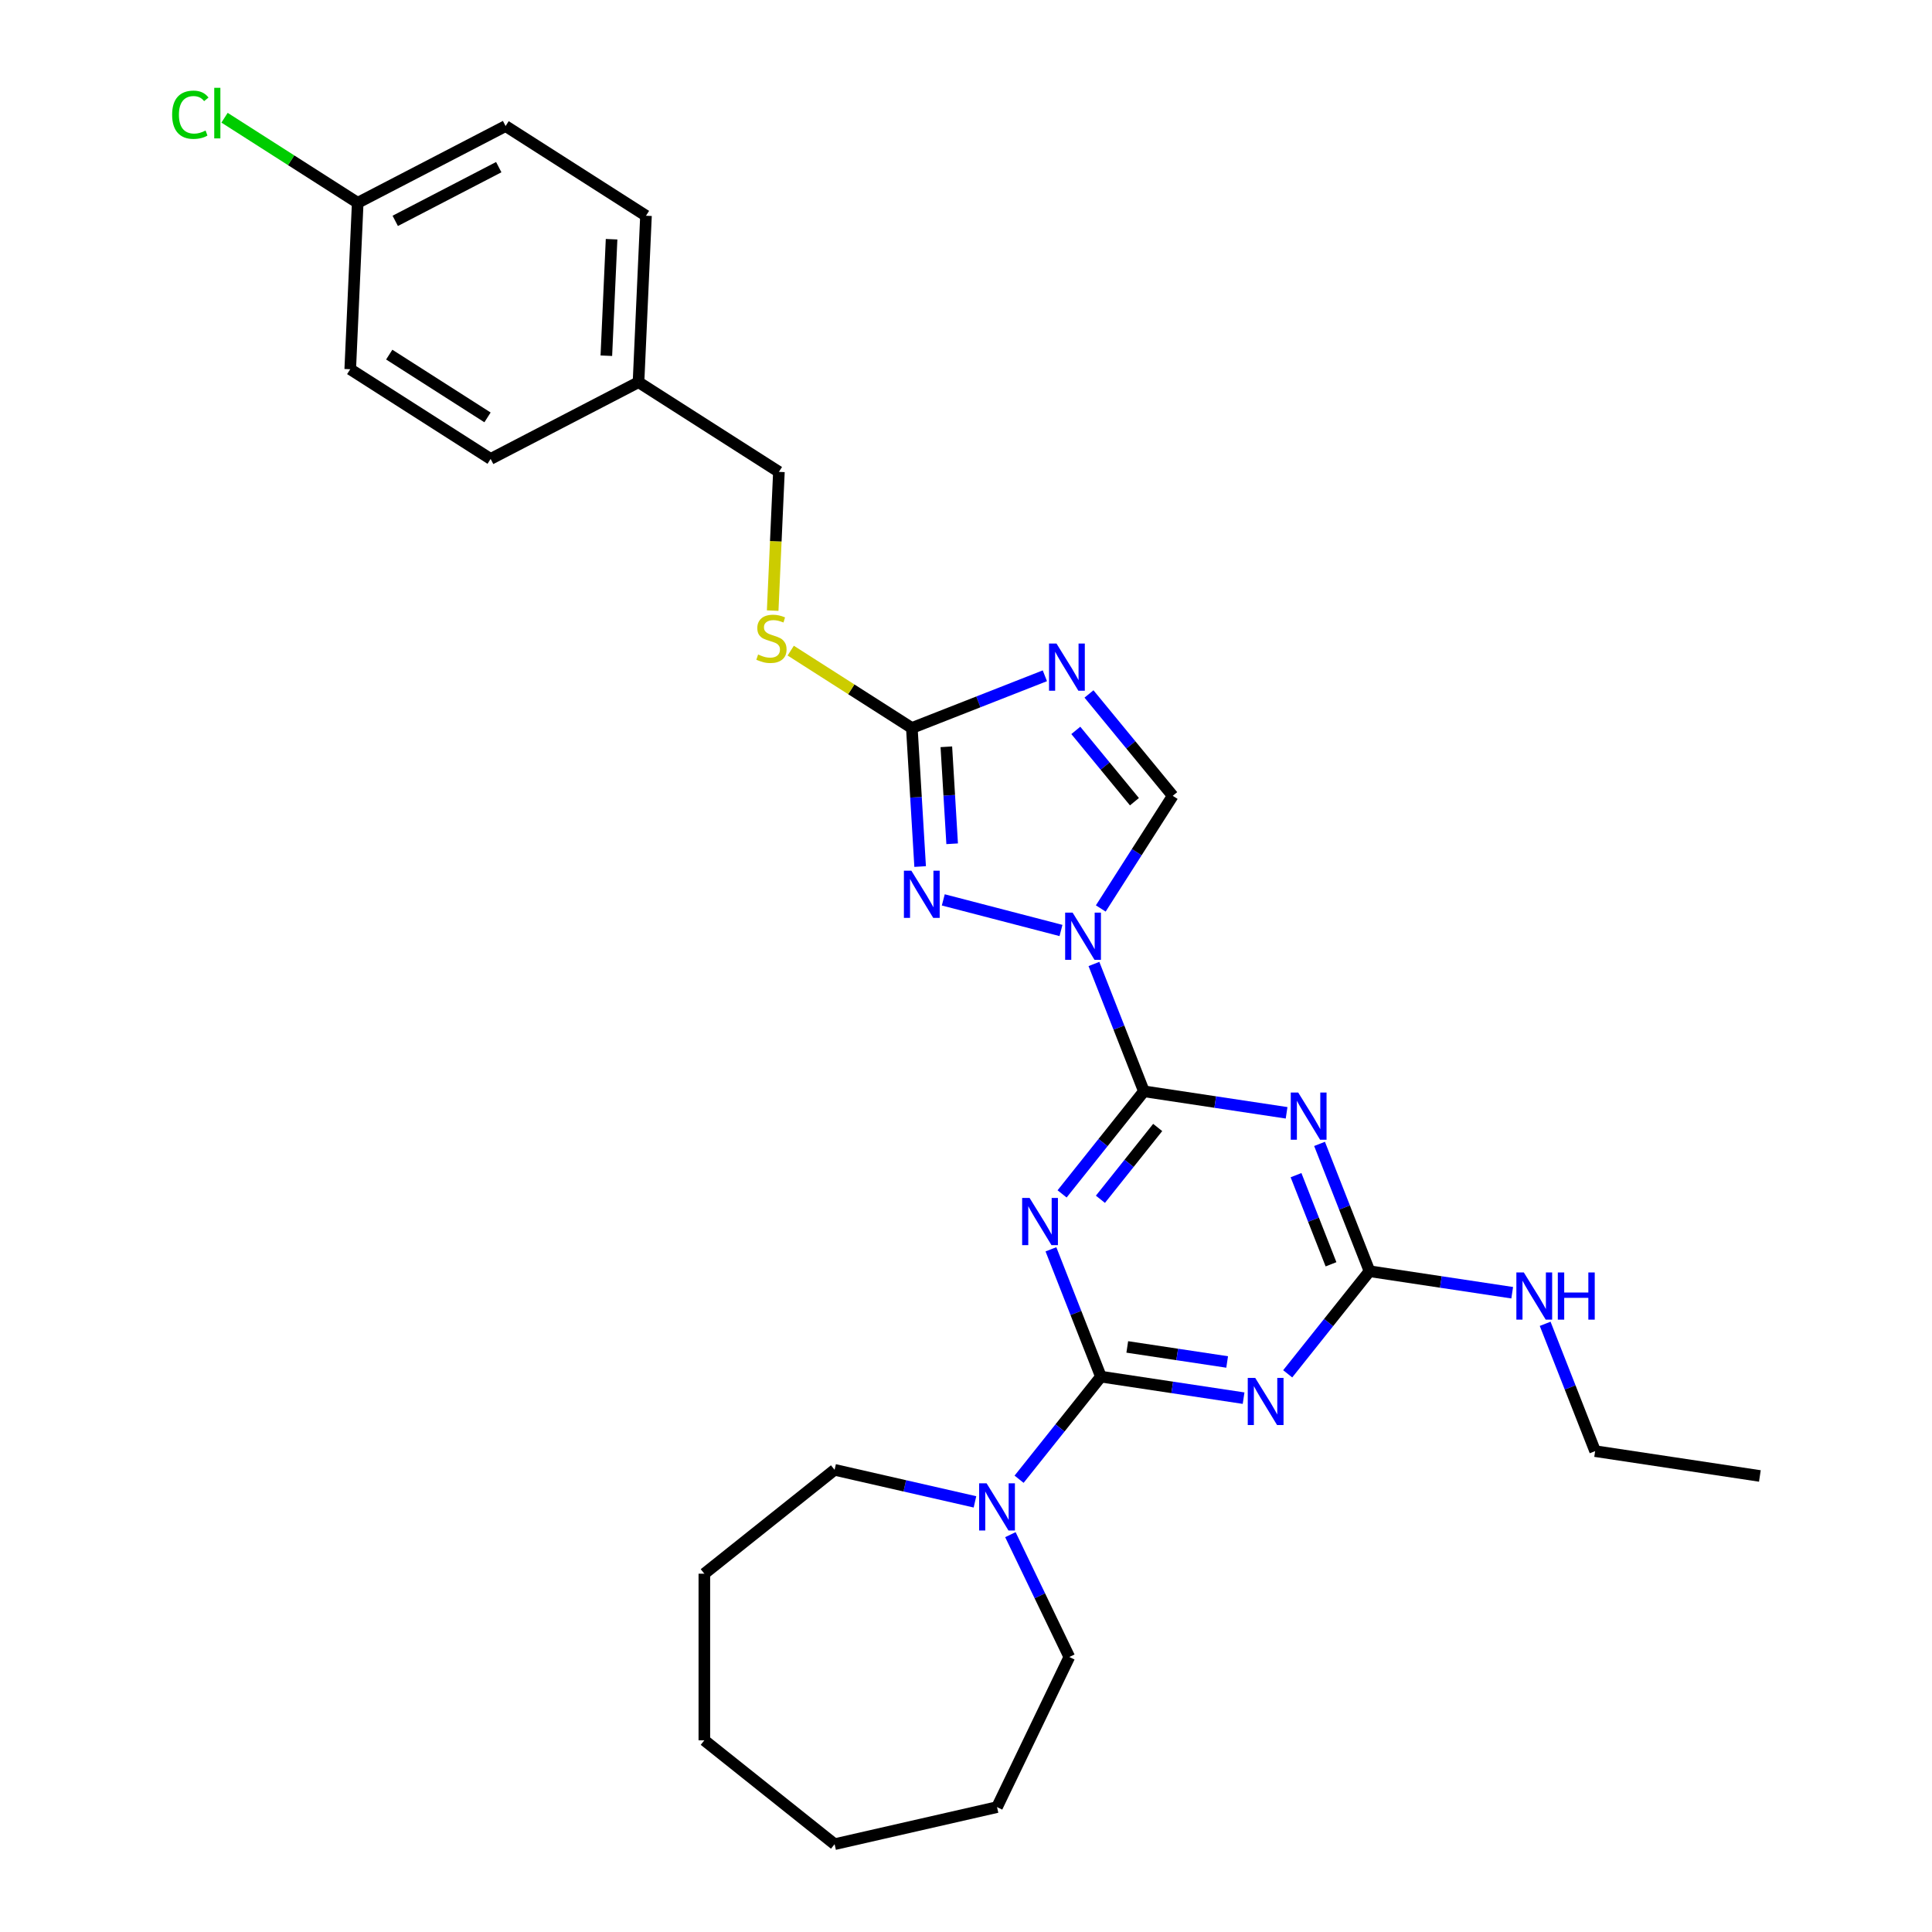 <?xml version='1.0' encoding='iso-8859-1'?>
<svg version='1.1' baseProfile='full'
              xmlns='http://www.w3.org/2000/svg'
                      xmlns:rdkit='http://www.rdkit.org/xml'
                      xmlns:xlink='http://www.w3.org/1999/xlink'
                  xml:space='preserve'
width='1000px' height='1000px' viewBox='0 0 1000 1000'>
<!-- END OF HEADER -->
<rect style='opacity:1.0;fill:#FFFFFF;stroke:none' width='1000' height='1000' x='0' y='0'> </rect>
<path class='bond-0' d='M 566.22,498.951 L 579.153,531.904' style='fill:none;fill-rule:evenodd;stroke:#0000FF;stroke-width:6px;stroke-linecap:butt;stroke-linejoin:miter;stroke-opacity:1' />
<path class='bond-0' d='M 579.153,531.904 L 592.086,564.857' style='fill:none;fill-rule:evenodd;stroke:#000000;stroke-width:6px;stroke-linecap:butt;stroke-linejoin:miter;stroke-opacity:1' />
<path class='bond-5' d='M 549.164,481.617 L 488.244,465.781' style='fill:none;fill-rule:evenodd;stroke:#0000FF;stroke-width:6px;stroke-linecap:butt;stroke-linejoin:miter;stroke-opacity:1' />
<path class='bond-9' d='M 569.759,470.218 L 588.382,441.066' style='fill:none;fill-rule:evenodd;stroke:#0000FF;stroke-width:6px;stroke-linecap:butt;stroke-linejoin:miter;stroke-opacity:1' />
<path class='bond-9' d='M 588.382,441.066 L 607.006,411.914' style='fill:none;fill-rule:evenodd;stroke:#000000;stroke-width:6px;stroke-linecap:butt;stroke-linejoin:miter;stroke-opacity:1' />
<path class='bond-1' d='M 592.086,564.857 L 570.912,591.409' style='fill:none;fill-rule:evenodd;stroke:#000000;stroke-width:6px;stroke-linecap:butt;stroke-linejoin:miter;stroke-opacity:1' />
<path class='bond-1' d='M 570.912,591.409 L 549.738,617.96' style='fill:none;fill-rule:evenodd;stroke:#0000FF;stroke-width:6px;stroke-linecap:butt;stroke-linejoin:miter;stroke-opacity:1' />
<path class='bond-1' d='M 599.218,583.576 L 584.396,602.162' style='fill:none;fill-rule:evenodd;stroke:#000000;stroke-width:6px;stroke-linecap:butt;stroke-linejoin:miter;stroke-opacity:1' />
<path class='bond-1' d='M 584.396,602.162 L 569.574,620.748' style='fill:none;fill-rule:evenodd;stroke:#0000FF;stroke-width:6px;stroke-linecap:butt;stroke-linejoin:miter;stroke-opacity:1' />
<path class='bond-3' d='M 592.086,564.857 L 629.013,570.423' style='fill:none;fill-rule:evenodd;stroke:#000000;stroke-width:6px;stroke-linecap:butt;stroke-linejoin:miter;stroke-opacity:1' />
<path class='bond-3' d='M 629.013,570.423 L 665.939,575.989' style='fill:none;fill-rule:evenodd;stroke:#0000FF;stroke-width:6px;stroke-linecap:butt;stroke-linejoin:miter;stroke-opacity:1' />
<path class='bond-2' d='M 543.959,646.644 L 556.892,679.597' style='fill:none;fill-rule:evenodd;stroke:#0000FF;stroke-width:6px;stroke-linecap:butt;stroke-linejoin:miter;stroke-opacity:1' />
<path class='bond-2' d='M 556.892,679.597 L 569.825,712.549' style='fill:none;fill-rule:evenodd;stroke:#000000;stroke-width:6px;stroke-linecap:butt;stroke-linejoin:miter;stroke-opacity:1' />
<path class='bond-10' d='M 569.825,712.549 L 548.651,739.101' style='fill:none;fill-rule:evenodd;stroke:#000000;stroke-width:6px;stroke-linecap:butt;stroke-linejoin:miter;stroke-opacity:1' />
<path class='bond-10' d='M 548.651,739.101 L 527.477,765.653' style='fill:none;fill-rule:evenodd;stroke:#0000FF;stroke-width:6px;stroke-linecap:butt;stroke-linejoin:miter;stroke-opacity:1' />
<path class='bond-30' d='M 569.825,712.549 L 606.752,718.115' style='fill:none;fill-rule:evenodd;stroke:#000000;stroke-width:6px;stroke-linecap:butt;stroke-linejoin:miter;stroke-opacity:1' />
<path class='bond-30' d='M 606.752,718.115 L 643.678,723.681' style='fill:none;fill-rule:evenodd;stroke:#0000FF;stroke-width:6px;stroke-linecap:butt;stroke-linejoin:miter;stroke-opacity:1' />
<path class='bond-30' d='M 583.474,697.165 L 609.322,701.061' style='fill:none;fill-rule:evenodd;stroke:#000000;stroke-width:6px;stroke-linecap:butt;stroke-linejoin:miter;stroke-opacity:1' />
<path class='bond-30' d='M 609.322,701.061 L 635.171,704.957' style='fill:none;fill-rule:evenodd;stroke:#0000FF;stroke-width:6px;stroke-linecap:butt;stroke-linejoin:miter;stroke-opacity:1' />
<path class='bond-8' d='M 682.995,592.076 L 695.928,625.029' style='fill:none;fill-rule:evenodd;stroke:#0000FF;stroke-width:6px;stroke-linecap:butt;stroke-linejoin:miter;stroke-opacity:1' />
<path class='bond-8' d='M 695.928,625.029 L 708.861,657.982' style='fill:none;fill-rule:evenodd;stroke:#000000;stroke-width:6px;stroke-linecap:butt;stroke-linejoin:miter;stroke-opacity:1' />
<path class='bond-8' d='M 670.82,608.263 L 679.874,631.33' style='fill:none;fill-rule:evenodd;stroke:#0000FF;stroke-width:6px;stroke-linecap:butt;stroke-linejoin:miter;stroke-opacity:1' />
<path class='bond-8' d='M 679.874,631.33 L 688.927,654.397' style='fill:none;fill-rule:evenodd;stroke:#000000;stroke-width:6px;stroke-linecap:butt;stroke-linejoin:miter;stroke-opacity:1' />
<path class='bond-4' d='M 666.513,711.085 L 687.687,684.533' style='fill:none;fill-rule:evenodd;stroke:#0000FF;stroke-width:6px;stroke-linecap:butt;stroke-linejoin:miter;stroke-opacity:1' />
<path class='bond-4' d='M 687.687,684.533 L 708.861,657.982' style='fill:none;fill-rule:evenodd;stroke:#000000;stroke-width:6px;stroke-linecap:butt;stroke-linejoin:miter;stroke-opacity:1' />
<path class='bond-7' d='M 476.261,448.523 L 474.113,412.667' style='fill:none;fill-rule:evenodd;stroke:#0000FF;stroke-width:6px;stroke-linecap:butt;stroke-linejoin:miter;stroke-opacity:1' />
<path class='bond-7' d='M 474.113,412.667 L 471.965,376.81' style='fill:none;fill-rule:evenodd;stroke:#000000;stroke-width:6px;stroke-linecap:butt;stroke-linejoin:miter;stroke-opacity:1' />
<path class='bond-7' d='M 492.833,436.735 L 491.329,411.635' style='fill:none;fill-rule:evenodd;stroke:#0000FF;stroke-width:6px;stroke-linecap:butt;stroke-linejoin:miter;stroke-opacity:1' />
<path class='bond-7' d='M 491.329,411.635 L 489.825,386.536' style='fill:none;fill-rule:evenodd;stroke:#000000;stroke-width:6px;stroke-linecap:butt;stroke-linejoin:miter;stroke-opacity:1' />
<path class='bond-6' d='M 563.655,359.191 L 585.33,385.553' style='fill:none;fill-rule:evenodd;stroke:#0000FF;stroke-width:6px;stroke-linecap:butt;stroke-linejoin:miter;stroke-opacity:1' />
<path class='bond-6' d='M 585.33,385.553 L 607.006,411.914' style='fill:none;fill-rule:evenodd;stroke:#000000;stroke-width:6px;stroke-linecap:butt;stroke-linejoin:miter;stroke-opacity:1' />
<path class='bond-6' d='M 556.836,378.053 L 572.008,396.506' style='fill:none;fill-rule:evenodd;stroke:#0000FF;stroke-width:6px;stroke-linecap:butt;stroke-linejoin:miter;stroke-opacity:1' />
<path class='bond-6' d='M 572.008,396.506 L 587.181,414.959' style='fill:none;fill-rule:evenodd;stroke:#000000;stroke-width:6px;stroke-linecap:butt;stroke-linejoin:miter;stroke-opacity:1' />
<path class='bond-29' d='M 540.82,349.787 L 506.392,363.299' style='fill:none;fill-rule:evenodd;stroke:#0000FF;stroke-width:6px;stroke-linecap:butt;stroke-linejoin:miter;stroke-opacity:1' />
<path class='bond-29' d='M 506.392,363.299 L 471.965,376.81' style='fill:none;fill-rule:evenodd;stroke:#000000;stroke-width:6px;stroke-linecap:butt;stroke-linejoin:miter;stroke-opacity:1' />
<path class='bond-11' d='M 471.965,376.81 L 440.622,356.788' style='fill:none;fill-rule:evenodd;stroke:#000000;stroke-width:6px;stroke-linecap:butt;stroke-linejoin:miter;stroke-opacity:1' />
<path class='bond-11' d='M 440.622,356.788 L 409.28,336.766' style='fill:none;fill-rule:evenodd;stroke:#CCCC00;stroke-width:6px;stroke-linecap:butt;stroke-linejoin:miter;stroke-opacity:1' />
<path class='bond-12' d='M 708.861,657.982 L 745.788,663.548' style='fill:none;fill-rule:evenodd;stroke:#000000;stroke-width:6px;stroke-linecap:butt;stroke-linejoin:miter;stroke-opacity:1' />
<path class='bond-12' d='M 745.788,663.548 L 782.714,669.113' style='fill:none;fill-rule:evenodd;stroke:#0000FF;stroke-width:6px;stroke-linecap:butt;stroke-linejoin:miter;stroke-opacity:1' />
<path class='bond-21' d='M 522.978,794.336 L 538.227,826' style='fill:none;fill-rule:evenodd;stroke:#0000FF;stroke-width:6px;stroke-linecap:butt;stroke-linejoin:miter;stroke-opacity:1' />
<path class='bond-21' d='M 538.227,826 L 553.475,857.663' style='fill:none;fill-rule:evenodd;stroke:#000000;stroke-width:6px;stroke-linecap:butt;stroke-linejoin:miter;stroke-opacity:1' />
<path class='bond-22' d='M 504.642,777.364 L 468.315,769.072' style='fill:none;fill-rule:evenodd;stroke:#0000FF;stroke-width:6px;stroke-linecap:butt;stroke-linejoin:miter;stroke-opacity:1' />
<path class='bond-22' d='M 468.315,769.072 L 431.988,760.781' style='fill:none;fill-rule:evenodd;stroke:#000000;stroke-width:6px;stroke-linecap:butt;stroke-linejoin:miter;stroke-opacity:1' />
<path class='bond-13' d='M 399.938,316.055 L 401.55,280.147' style='fill:none;fill-rule:evenodd;stroke:#CCCC00;stroke-width:6px;stroke-linecap:butt;stroke-linejoin:miter;stroke-opacity:1' />
<path class='bond-13' d='M 401.55,280.147 L 403.163,244.24' style='fill:none;fill-rule:evenodd;stroke:#000000;stroke-width:6px;stroke-linecap:butt;stroke-linejoin:miter;stroke-opacity:1' />
<path class='bond-23' d='M 799.77,685.201 L 812.703,718.154' style='fill:none;fill-rule:evenodd;stroke:#0000FF;stroke-width:6px;stroke-linecap:butt;stroke-linejoin:miter;stroke-opacity:1' />
<path class='bond-23' d='M 812.703,718.154 L 825.636,751.107' style='fill:none;fill-rule:evenodd;stroke:#000000;stroke-width:6px;stroke-linecap:butt;stroke-linejoin:miter;stroke-opacity:1' />
<path class='bond-15' d='M 403.163,244.24 L 330.492,197.816' style='fill:none;fill-rule:evenodd;stroke:#000000;stroke-width:6px;stroke-linecap:butt;stroke-linejoin:miter;stroke-opacity:1' />
<path class='bond-14' d='M 185.151,104.969 L 261.69,65.246' style='fill:none;fill-rule:evenodd;stroke:#000000;stroke-width:6px;stroke-linecap:butt;stroke-linejoin:miter;stroke-opacity:1' />
<path class='bond-14' d='M 204.576,114.318 L 258.154,86.512' style='fill:none;fill-rule:evenodd;stroke:#000000;stroke-width:6px;stroke-linecap:butt;stroke-linejoin:miter;stroke-opacity:1' />
<path class='bond-16' d='M 185.151,104.969 L 150.687,82.952' style='fill:none;fill-rule:evenodd;stroke:#000000;stroke-width:6px;stroke-linecap:butt;stroke-linejoin:miter;stroke-opacity:1' />
<path class='bond-16' d='M 150.687,82.952 L 116.223,60.936' style='fill:none;fill-rule:evenodd;stroke:#00CC00;stroke-width:6px;stroke-linecap:butt;stroke-linejoin:miter;stroke-opacity:1' />
<path class='bond-31' d='M 185.151,104.969 L 181.282,191.115' style='fill:none;fill-rule:evenodd;stroke:#000000;stroke-width:6px;stroke-linecap:butt;stroke-linejoin:miter;stroke-opacity:1' />
<path class='bond-19' d='M 330.492,197.816 L 253.953,237.539' style='fill:none;fill-rule:evenodd;stroke:#000000;stroke-width:6px;stroke-linecap:butt;stroke-linejoin:miter;stroke-opacity:1' />
<path class='bond-20' d='M 330.492,197.816 L 334.361,111.67' style='fill:none;fill-rule:evenodd;stroke:#000000;stroke-width:6px;stroke-linecap:butt;stroke-linejoin:miter;stroke-opacity:1' />
<path class='bond-20' d='M 313.843,184.12 L 316.552,123.818' style='fill:none;fill-rule:evenodd;stroke:#000000;stroke-width:6px;stroke-linecap:butt;stroke-linejoin:miter;stroke-opacity:1' />
<path class='bond-17' d='M 181.282,191.115 L 253.953,237.539' style='fill:none;fill-rule:evenodd;stroke:#000000;stroke-width:6px;stroke-linecap:butt;stroke-linejoin:miter;stroke-opacity:1' />
<path class='bond-17' d='M 201.467,183.545 L 252.337,216.041' style='fill:none;fill-rule:evenodd;stroke:#000000;stroke-width:6px;stroke-linecap:butt;stroke-linejoin:miter;stroke-opacity:1' />
<path class='bond-18' d='M 261.69,65.246 L 334.361,111.67' style='fill:none;fill-rule:evenodd;stroke:#000000;stroke-width:6px;stroke-linecap:butt;stroke-linejoin:miter;stroke-opacity:1' />
<path class='bond-25' d='M 553.475,857.663 L 516.06,935.357' style='fill:none;fill-rule:evenodd;stroke:#000000;stroke-width:6px;stroke-linecap:butt;stroke-linejoin:miter;stroke-opacity:1' />
<path class='bond-24' d='M 431.988,760.781 L 364.568,814.546' style='fill:none;fill-rule:evenodd;stroke:#000000;stroke-width:6px;stroke-linecap:butt;stroke-linejoin:miter;stroke-opacity:1' />
<path class='bond-26' d='M 825.636,751.107 L 910.906,763.959' style='fill:none;fill-rule:evenodd;stroke:#000000;stroke-width:6px;stroke-linecap:butt;stroke-linejoin:miter;stroke-opacity:1' />
<path class='bond-27' d='M 364.568,814.546 L 364.568,900.78' style='fill:none;fill-rule:evenodd;stroke:#000000;stroke-width:6px;stroke-linecap:butt;stroke-linejoin:miter;stroke-opacity:1' />
<path class='bond-28' d='M 516.06,935.357 L 431.988,954.545' style='fill:none;fill-rule:evenodd;stroke:#000000;stroke-width:6px;stroke-linecap:butt;stroke-linejoin:miter;stroke-opacity:1' />
<path class='bond-32' d='M 364.568,900.78 L 431.988,954.545' style='fill:none;fill-rule:evenodd;stroke:#000000;stroke-width:6px;stroke-linecap:butt;stroke-linejoin:miter;stroke-opacity:1' />
<path  class='atom-0' d='M 555.183 472.374
L 563.186 485.309
Q 563.979 486.585, 565.256 488.896
Q 566.532 491.207, 566.601 491.345
L 566.601 472.374
L 569.843 472.374
L 569.843 496.795
L 566.497 496.795
L 557.908 482.653
Q 556.908 480.997, 555.839 479.1
Q 554.804 477.203, 554.494 476.617
L 554.494 496.795
L 551.32 496.795
L 551.32 472.374
L 555.183 472.374
' fill='#0000FF'/>
<path  class='atom-2' d='M 532.922 620.066
L 540.925 633.001
Q 541.718 634.278, 542.995 636.589
Q 544.271 638.9, 544.34 639.038
L 544.34 620.066
L 547.582 620.066
L 547.582 644.488
L 544.236 644.488
L 535.647 630.345
Q 534.647 628.69, 533.578 626.793
Q 532.543 624.895, 532.233 624.309
L 532.233 644.488
L 529.059 644.488
L 529.059 620.066
L 532.922 620.066
' fill='#0000FF'/>
<path  class='atom-4' d='M 671.958 565.499
L 679.961 578.434
Q 680.754 579.71, 682.03 582.021
Q 683.307 584.332, 683.376 584.47
L 683.376 565.499
L 686.618 565.499
L 686.618 589.92
L 683.272 589.92
L 674.683 575.778
Q 673.683 574.122, 672.614 572.225
Q 671.579 570.328, 671.268 569.742
L 671.268 589.92
L 668.095 589.92
L 668.095 565.499
L 671.958 565.499
' fill='#0000FF'/>
<path  class='atom-5' d='M 649.697 713.191
L 657.7 726.126
Q 658.493 727.403, 659.769 729.714
Q 661.046 732.025, 661.115 732.163
L 661.115 713.191
L 664.357 713.191
L 664.357 737.613
L 661.011 737.613
L 652.422 723.47
Q 651.422 721.815, 650.353 719.917
Q 649.318 718.02, 649.007 717.434
L 649.007 737.613
L 645.834 737.613
L 645.834 713.191
L 649.697 713.191
' fill='#0000FF'/>
<path  class='atom-6' d='M 471.724 450.679
L 479.726 463.614
Q 480.52 464.89, 481.796 467.201
Q 483.072 469.512, 483.141 469.65
L 483.141 450.679
L 486.383 450.679
L 486.383 475.1
L 483.038 475.1
L 474.449 460.958
Q 473.448 459.302, 472.379 457.405
Q 471.344 455.508, 471.034 454.922
L 471.034 475.1
L 467.861 475.1
L 467.861 450.679
L 471.724 450.679
' fill='#0000FF'/>
<path  class='atom-7' d='M 546.839 333.095
L 554.842 346.03
Q 555.635 347.306, 556.911 349.617
Q 558.187 351.929, 558.256 352.067
L 558.256 333.095
L 561.499 333.095
L 561.499 357.516
L 558.153 357.516
L 549.564 343.374
Q 548.564 341.718, 547.494 339.821
Q 546.46 337.924, 546.149 337.338
L 546.149 357.516
L 542.976 357.516
L 542.976 333.095
L 546.839 333.095
' fill='#0000FF'/>
<path  class='atom-11' d='M 510.661 767.759
L 518.664 780.694
Q 519.457 781.97, 520.733 784.281
Q 522.01 786.592, 522.079 786.73
L 522.079 767.759
L 525.321 767.759
L 525.321 792.18
L 521.975 792.18
L 513.386 778.038
Q 512.386 776.382, 511.317 774.485
Q 510.282 772.588, 509.972 772.002
L 509.972 792.18
L 506.798 792.18
L 506.798 767.759
L 510.661 767.759
' fill='#0000FF'/>
<path  class='atom-12' d='M 392.396 338.768
Q 392.671 338.872, 393.81 339.355
Q 394.948 339.838, 396.19 340.148
Q 397.466 340.424, 398.708 340.424
Q 401.019 340.424, 402.364 339.32
Q 403.709 338.182, 403.709 336.216
Q 403.709 334.871, 403.019 334.043
Q 402.364 333.215, 401.329 332.767
Q 400.294 332.318, 398.57 331.801
Q 396.397 331.145, 395.086 330.525
Q 393.81 329.904, 392.878 328.593
Q 391.982 327.282, 391.982 325.075
Q 391.982 322.005, 394.051 320.108
Q 396.155 318.21, 400.294 318.21
Q 403.123 318.21, 406.331 319.556
L 405.537 322.212
Q 402.606 321.004, 400.398 321.004
Q 398.018 321.004, 396.707 322.005
Q 395.396 322.971, 395.431 324.661
Q 395.431 325.971, 396.086 326.765
Q 396.776 327.558, 397.742 328.007
Q 398.742 328.455, 400.398 328.972
Q 402.606 329.662, 403.916 330.352
Q 405.227 331.042, 406.158 332.456
Q 407.124 333.836, 407.124 336.216
Q 407.124 339.596, 404.848 341.424
Q 402.606 343.218, 398.846 343.218
Q 396.673 343.218, 395.017 342.735
Q 393.396 342.287, 391.464 341.493
L 392.396 338.768
' fill='#CCCC00'/>
<path  class='atom-13' d='M 788.733 658.624
L 796.736 671.559
Q 797.529 672.835, 798.805 675.146
Q 800.082 677.457, 800.151 677.595
L 800.151 658.624
L 803.393 658.624
L 803.393 683.045
L 800.047 683.045
L 791.458 668.903
Q 790.458 667.247, 789.389 665.35
Q 788.354 663.453, 788.043 662.866
L 788.043 683.045
L 784.87 683.045
L 784.87 658.624
L 788.733 658.624
' fill='#0000FF'/>
<path  class='atom-13' d='M 806.325 658.624
L 809.636 658.624
L 809.636 669.006
L 822.123 669.006
L 822.123 658.624
L 825.434 658.624
L 825.434 683.045
L 822.123 683.045
L 822.123 671.766
L 809.636 671.766
L 809.636 683.045
L 806.325 683.045
L 806.325 658.624
' fill='#0000FF'/>
<path  class='atom-17' d='M 89.094 59.39
Q 89.094 53.319, 91.922 50.146
Q 94.785 46.938, 100.201 46.938
Q 105.237 46.938, 107.927 50.491
L 105.651 52.353
Q 103.684 49.766, 100.201 49.766
Q 96.51 49.766, 94.544 52.25
Q 92.612 54.699, 92.612 59.39
Q 92.612 64.219, 94.613 66.703
Q 96.648 69.186, 100.58 69.186
Q 103.271 69.186, 106.409 67.565
L 107.375 70.152
Q 106.099 70.98, 104.167 71.463
Q 102.236 71.945, 100.097 71.945
Q 94.785 71.945, 91.922 68.703
Q 89.094 65.461, 89.094 59.39
' fill='#00CC00'/>
<path  class='atom-17' d='M 110.894 45.455
L 114.067 45.455
L 114.067 71.635
L 110.894 71.635
L 110.894 45.455
' fill='#00CC00'/>
</svg>
